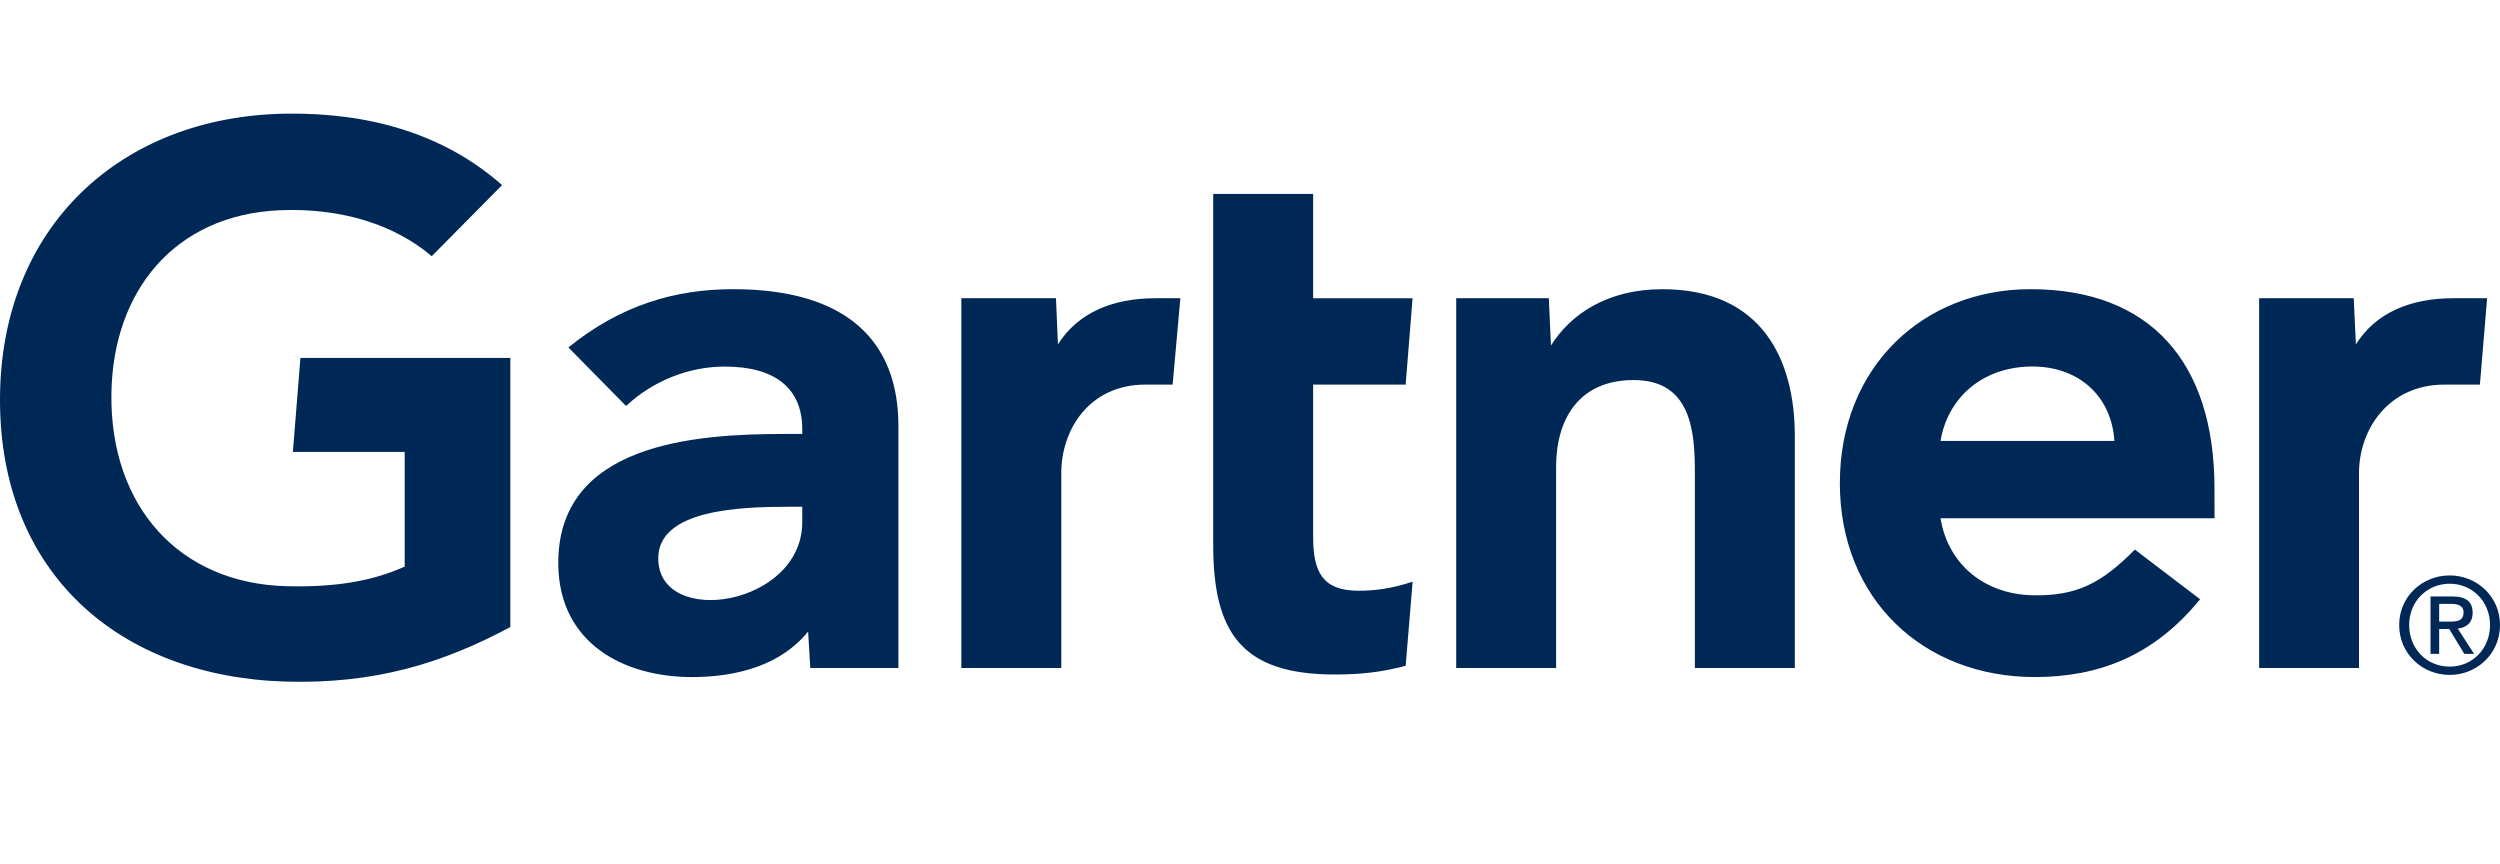 <svg height="38" viewBox="0 0 110 38" width="110" xmlns="http://www.w3.org/2000/svg"><path d="m109.433 13.122-.317 3.8h-1.553c-2.479 0-3.767 1.986-3.767 3.889v8.582h-4.394v-16.271h4.162l.095 2.031c.873-1.393 2.401-2.031 4.285-2.031zm-30.461 16.271h-4.398v-8.602c0-1.801-.156-4.069-2.691-4.069-2.442 0-3.414 1.761-3.414 3.812v8.859h-4.396v-16.271h4.076l.093 2.08c.874-1.393 2.501-2.477 4.901-2.477 4.431 0 5.829 3.161 5.829 6.452zm-16.816-3.801-.307 3.702c-1.054.283-1.991.384-3.123.384-4.143 0-5.345-1.899-5.345-5.715v-15.429h4.397v4.589h4.375l-.304 3.799h-4.071v6.711c0 1.532.42 2.359 1.992 2.359.683 0 1.444-.082 2.387-.399zm-10.22-12.47-.34 3.8h-1.195c-2.474 0-3.704 1.984-3.704 3.889v8.582h-4.398v-16.271h4.164l.087 2.031c.878-1.393 2.406-2.031 4.293-2.031zm-29.481 14.468c-2.983 1.595-5.962 2.514-9.897 2.4-7.295-.223-12.558-4.75-12.558-12.396 0-7.613 5.314-12.478 12.561-12.592 3.674-.056 6.961.876 9.531 3.142l-3.095 3.129c-1.59-1.355-3.93-2.147-6.725-2.02-4.561.212-7.31 3.525-7.37 8.08-.06 4.935 2.968 8.336 7.701 8.46 2.227.056 3.823-.243 5.203-.863v-5.044h-4.919l.332-4.137h9.236zm74.984-4.786h-12.056c.343 2.079 1.979 3.33 4.015 3.387 1.98.054 3.087-.544 4.536-2.01l2.869 2.186c-2.039 2.51-4.486 3.423-7.273 3.423-4.903 0-8.576-3.426-8.576-8.534 0-5.102 3.655-8.532 8.392-8.532 5.222 0 8.092 3.161 8.092 8.773zm-4.405-3.402c-.135-2.055-1.676-3.355-3.798-3.272-2.136.081-3.558 1.471-3.853 3.272zm-53.504-.664v10.655h-3.877l-.096-1.604c-1.189 1.472-3.12 2.002-5.109 2.002-2.994 0-5.823-1.475-5.882-4.912-.089-5.401 6.082-5.785 9.958-5.785h.775v-.214c0-1.786-1.183-2.751-3.409-2.751-1.598 0-3.176.641-4.343 1.734l-2.537-2.576c2.304-1.866 4.7-2.563 7.254-2.563 5.043 0 7.266 2.329 7.266 6.013zm-4.231 3.559h-.611c-2.082.004-5.738.107-5.725 2.282.02 3.065 6.336 2.091 6.336-1.605zm70.704 5.203c0 1.054.782 1.832 1.785 1.832.99 0 1.774-.778 1.774-1.832 0-1.036-.783-1.816-1.774-1.816-1.003 0-1.785.781-1.785 1.816zm1.785 2.196c-1.205 0-2.224-.927-2.224-2.196 0-1.256 1.019-2.181 2.224-2.181 1.194 0 2.212.925 2.212 2.181 0 1.269-1.018 2.196-2.212 2.196zm-.464-2.02v1.094h-.381v-2.525h.961c.597 0 .892.221.892.718 0 .452-.283.651-.654.696l.718 1.111h-.43l-.665-1.094zm0-.326h.459c.323 0 .613-.023.613-.41 0-.313-.284-.37-.551-.37h-.521z" fill="#002856"/></svg>